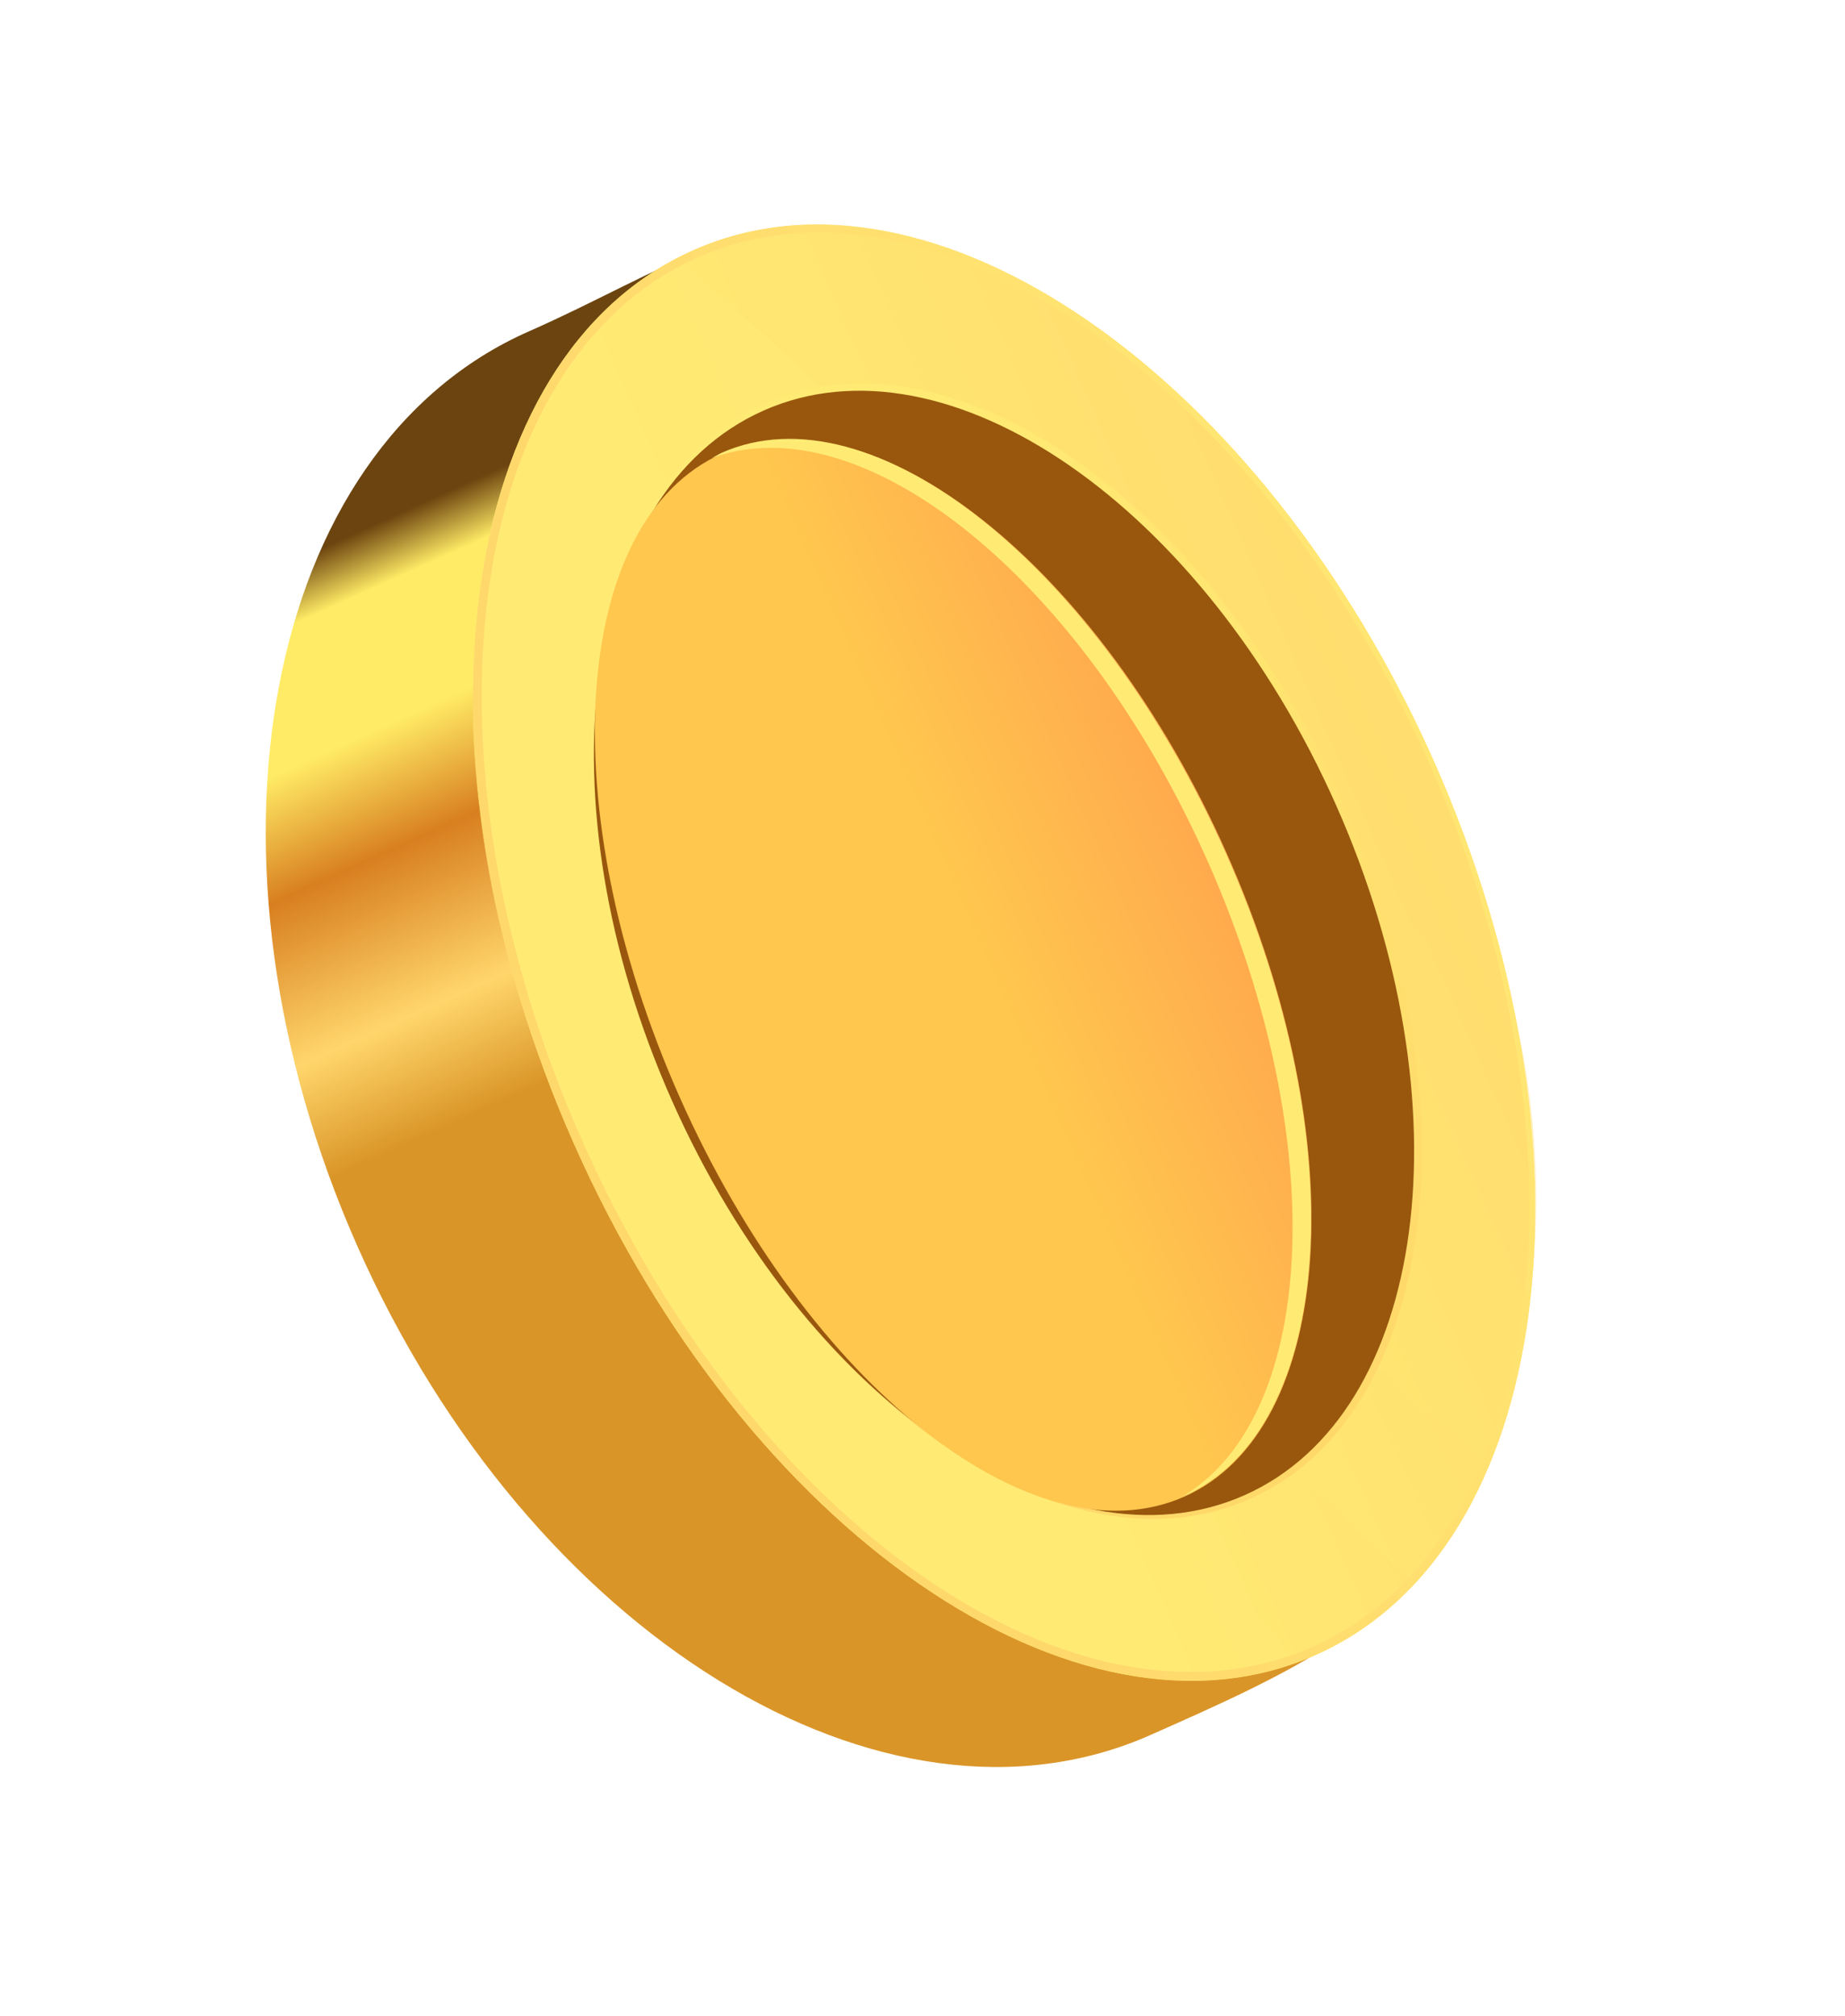 <?xml version="1.0" encoding="UTF-8"?> <svg xmlns="http://www.w3.org/2000/svg" width="65" height="71" viewBox="0 0 65 71" fill="none"><path d="M40.538 61.106C31.152 65.272 18.65 57.559 12.594 43.899C6.539 30.239 9.238 15.804 18.64 11.668C28.042 7.531 31.931 1.36 46.583 28.875C59.375 52.931 49.909 56.947 40.538 61.106Z" fill="url(#paint0_linear_3999_995)"></path><path d="M50.526 26.845C44.471 13.183 32.776 5.115 24.407 8.825C16.037 12.535 14.162 26.618 20.218 40.28C26.273 53.942 37.968 62.01 46.337 58.3C54.707 54.59 56.582 40.507 50.526 26.845Z" fill="url(#paint1_linear_3999_995)"></path><g style="mix-blend-mode:screen" opacity="0.38"><path d="M53.426 36.023L23.919 9.05C20.393 10.928 18.051 14.631 17.128 19.436L52.423 51.682C54.268 46.67 54.617 41.229 53.426 36.023Z" fill="url(#paint2_linear_3999_995)"></path><path d="M45.945 58.439L46.306 58.247C47.63 57.653 48.819 56.796 49.801 55.728L16.657 25.451C16.737 27.835 17.053 30.207 17.602 32.529L45.945 58.439Z" fill="url(#paint3_linear_3999_995)"></path></g><path style="mix-blend-mode:multiply" d="M50.525 26.834C44.469 13.174 32.783 5.104 24.417 8.824C16.05 12.544 14.159 26.607 20.214 40.267C26.27 53.928 37.956 61.998 46.331 58.292C54.705 54.587 56.581 40.494 50.525 26.834ZM20.373 40.202C14.374 26.686 16.239 12.754 24.515 9.081C32.791 5.409 44.376 13.398 50.366 26.899C56.357 40.401 54.5 54.348 46.224 58.02C37.948 61.692 26.412 53.794 20.373 40.202Z" fill="url(#paint4_linear_3999_995)"></path><path style="mix-blend-mode:screen" d="M50.525 26.834C44.469 13.174 32.806 5.11 24.462 8.8C16.118 12.489 14.272 26.566 20.328 40.226C26.384 53.886 38.055 61.964 46.391 58.26C54.727 54.556 56.581 40.494 50.525 26.834ZM20.502 40.153C14.503 26.636 16.337 12.72 24.583 9.064C32.829 5.408 44.315 13.43 50.366 26.899C56.417 40.368 54.531 54.331 46.27 57.996C38.009 61.66 26.517 53.737 20.502 40.153Z" fill="url(#paint5_linear_3999_995)"></path><path style="mix-blend-mode:screen" d="M47.192 28.314C42.515 17.764 33.483 11.534 27.019 14.4C20.554 17.265 19.105 28.141 23.782 38.691C28.458 49.242 37.49 55.471 43.955 52.606C50.419 49.74 51.869 38.864 47.192 28.314Z" fill="url(#paint6_linear_3999_995)"></path><path style="mix-blend-mode:screen" d="M47.317 28.259C42.594 17.605 33.47 11.316 26.936 14.213C20.402 17.109 18.934 28.093 23.657 38.747C28.379 49.401 37.504 55.689 44.038 52.793C50.571 49.897 52.039 38.913 47.317 28.259Z" fill="url(#paint7_linear_3999_995)"></path><path d="M47.077 28.374C42.401 17.823 33.369 11.594 26.904 14.459C20.439 17.325 18.99 28.201 23.667 38.751C28.343 49.301 37.375 55.531 43.84 52.665C50.304 49.8 51.754 38.924 47.077 28.374Z" fill="#99570E"></path><path d="M43.225 30.07C38.728 19.924 30.764 13.614 25.437 15.975C20.111 18.337 19.438 28.475 23.935 38.62C28.432 48.766 36.396 55.076 41.723 52.714C47.05 50.353 47.722 40.215 43.225 30.07Z" fill="url(#paint8_linear_3999_995)"></path><path style="mix-blend-mode:multiply" d="M42.559 30.361C46.961 40.298 46.414 50.24 41.387 52.859L41.704 52.691C47.043 50.331 47.714 40.187 43.184 30.047C38.655 19.906 30.725 13.588 25.41 15.954L25.078 16.131C30.435 14.168 38.172 20.453 42.559 30.361Z" fill="url(#paint9_linear_3999_995)"></path><defs><linearGradient id="paint0_linear_3999_995" x1="16.093" y1="-16.373" x2="37.035" y2="30.069" gradientUnits="userSpaceOnUse"><stop stop-color="#FFD66B"></stop><stop offset="0.14" stop-color="#FFEB65"></stop><stop offset="0.22" stop-color="#D87F20"></stop><stop offset="0.35" stop-color="#D87F20"></stop><stop offset="0.47" stop-color="#6C440F"></stop><stop offset="0.6" stop-color="#6C440F"></stop><stop offset="0.64" stop-color="#FFEB65"></stop><stop offset="0.73" stop-color="#FFEB65"></stop><stop offset="0.81" stop-color="#D87F20"></stop><stop offset="0.92" stop-color="#FFD66B"></stop><stop offset="1" stop-color="#DA9528"></stop></linearGradient><linearGradient id="paint1_linear_3999_995" x1="29.357" y1="36.21" x2="57.29" y2="23.828" gradientUnits="userSpaceOnUse"><stop stop-color="#FFEB74"></stop><stop offset="1" stop-color="#FFD86C"></stop></linearGradient><linearGradient id="paint2_linear_3999_995" x1="24.576" y1="4.6" x2="40.976" y2="-2.713" gradientUnits="userSpaceOnUse"><stop stop-color="#FFEB74"></stop><stop offset="1" stop-color="#FFD86C"></stop></linearGradient><linearGradient id="paint3_linear_3999_995" x1="22.465" y1="14.168" x2="34.874" y2="8.635" gradientUnits="userSpaceOnUse"><stop stop-color="#FFEB74"></stop><stop offset="1" stop-color="#FFD86C"></stop></linearGradient><linearGradient id="paint4_linear_3999_995" x1="46.364" y1="-3.272" x2="16.26" y2="10.151" gradientUnits="userSpaceOnUse"><stop stop-color="#FFEB74"></stop><stop offset="1" stop-color="#FFD86C"></stop></linearGradient><linearGradient id="paint5_linear_3999_995" x1="46.364" y1="-3.273" x2="16.379" y2="10.098" gradientUnits="userSpaceOnUse"><stop stop-color="#FFEB74"></stop><stop offset="1" stop-color="#FFD86C"></stop></linearGradient><linearGradient id="paint6_linear_3999_995" x1="34.942" y1="10.888" x2="51.877" y2="49.094" gradientUnits="userSpaceOnUse"><stop stop-color="#FFEB74"></stop><stop offset="1" stop-color="#FFD86A"></stop></linearGradient><linearGradient id="paint7_linear_3999_995" x1="34.859" y1="10.701" x2="51.96" y2="49.281" gradientUnits="userSpaceOnUse"><stop stop-color="#FFEB74"></stop><stop offset="1" stop-color="#FFD86A"></stop></linearGradient><linearGradient id="paint8_linear_3999_995" x1="34.657" y1="33.867" x2="47.704" y2="28.084" gradientUnits="userSpaceOnUse"><stop stop-color="#FFC74E"></stop><stop offset="1" stop-color="#FF984D"></stop></linearGradient><linearGradient id="paint9_linear_3999_995" x1="31.145" y1="3.59" x2="37.902" y2="0.577" gradientUnits="userSpaceOnUse"><stop stop-color="#FFEB74"></stop><stop offset="1" stop-color="#FFD86A"></stop></linearGradient></defs></svg> 